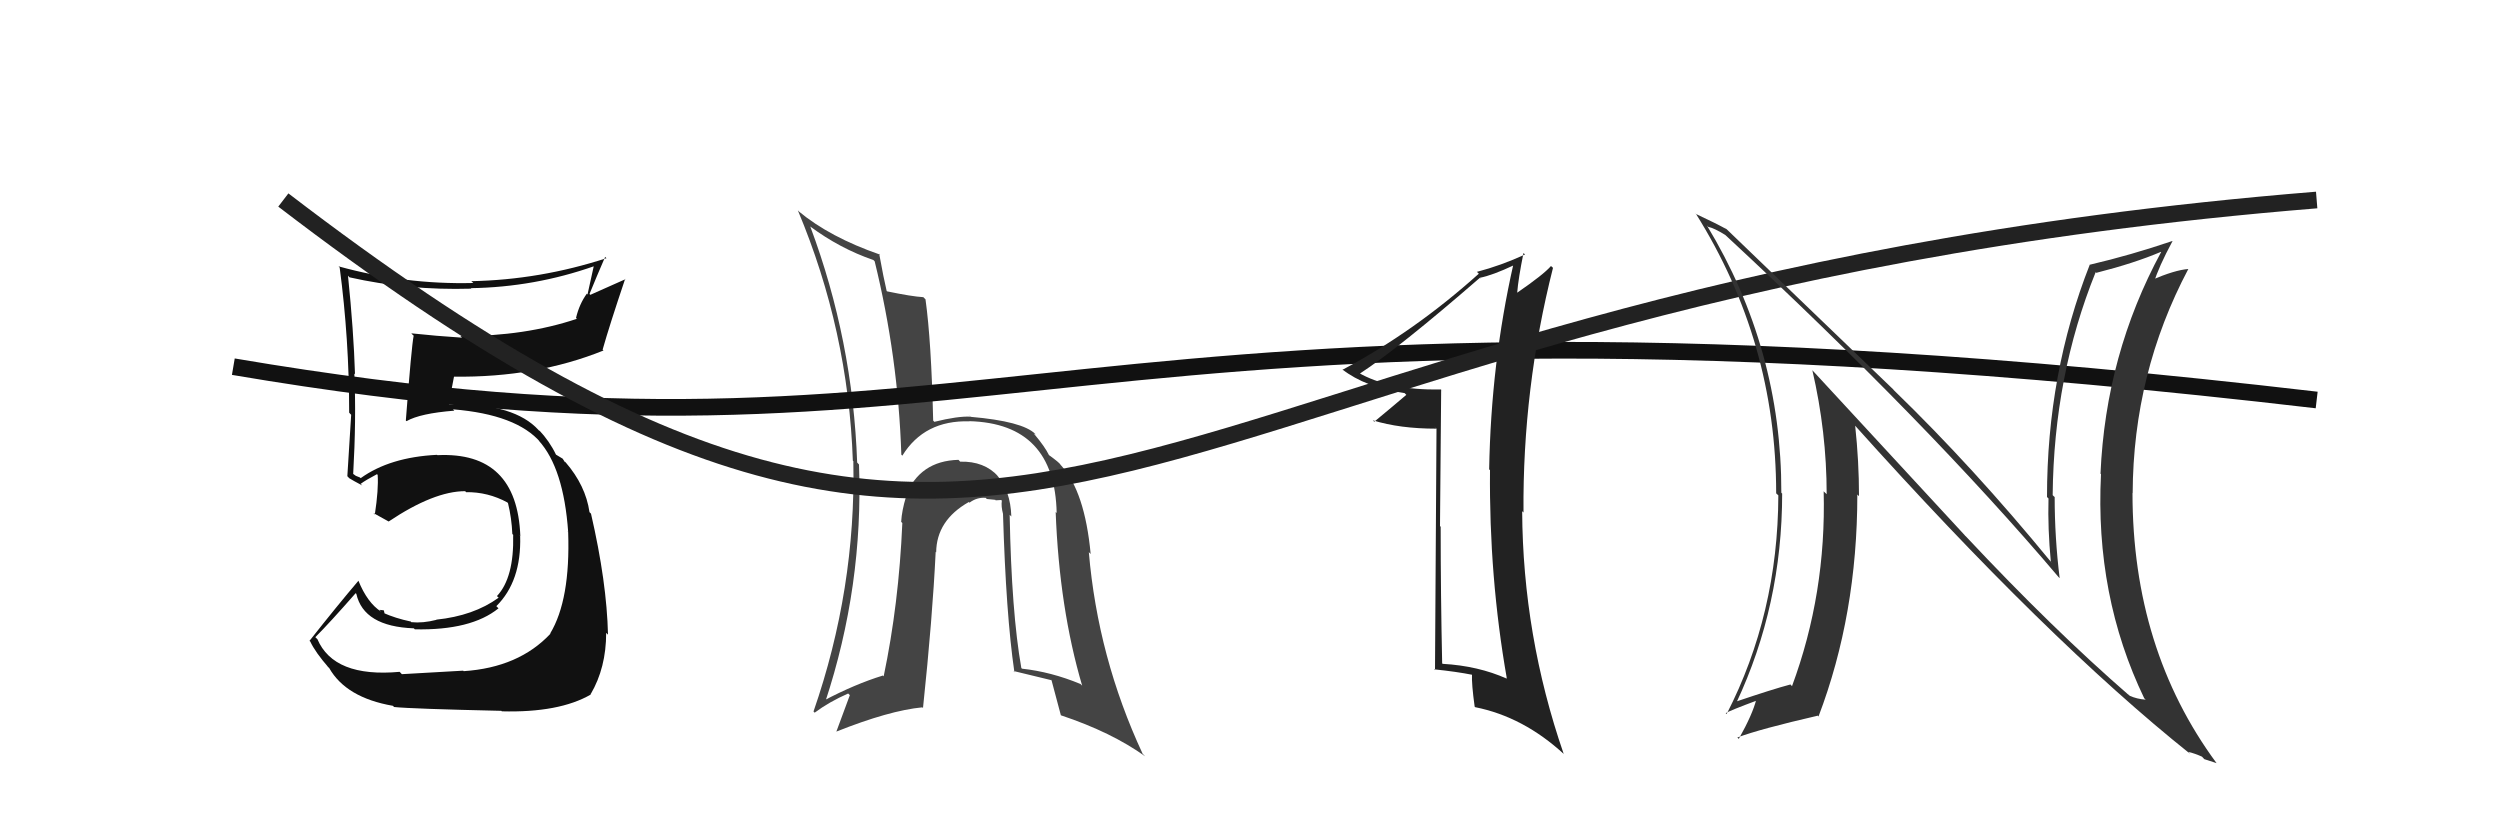 <svg xmlns="http://www.w3.org/2000/svg" width="150" height="50" viewBox="0,0,150,50"><path fill="#444" d="M60.53 30.84L60.63 30.94L60.68 30.99Q60.63 29.42 59.81 28.50L59.93 28.62L59.90 28.59Q59.06 27.66 57.61 27.70L57.53 27.61L57.51 27.59Q55.17 27.65 54.33 29.78L54.35 29.80L54.36 29.81Q54.11 30.63 54.07 31.31L54.09 31.33L54.14 31.38Q53.93 36.24 53.02 40.58L52.98 40.54L52.98 40.53Q51.29 41.05 49.42 42.04L49.45 42.07L49.51 42.13Q51.81 35.18 51.54 27.87L51.41 27.73L51.43 27.76Q51.17 20.42 48.62 13.60L48.68 13.67L48.60 13.58Q50.39 14.91 52.40 15.60L52.31 15.51L52.48 15.68Q53.89 21.42 54.08 27.28L53.95 27.15L54.14 27.34Q55.46 25.20 58.17 25.28L58.09 25.21L58.16 25.27Q63.29 25.41 63.40 30.78L63.40 30.78L63.34 30.72Q63.56 36.50 64.93 41.14L64.77 40.98L64.83 41.04Q63.07 40.31 61.32 40.12L61.33 40.13L61.28 40.08Q60.69 36.75 60.58 30.89ZM60.91 40.36L60.85 40.30L60.81 40.26Q62.02 40.55 63.12 40.82L63.00 40.69L63.08 40.77Q63.12 40.93 63.65 42.91L63.68 42.94L63.66 42.92Q66.69 43.93 68.71 45.38L68.59 45.26L68.56 45.23Q65.87 39.45 65.33 33.13L65.31 33.11L65.44 33.24Q65.09 29.50 63.68 27.94L63.65 27.91L63.63 27.88Q63.57 27.76 62.93 27.30L62.91 27.29L62.94 27.31Q62.70 26.81 62.06 26.05L62.02 26.01L62.15 26.07L62.12 26.04Q61.36 25.28 58.24 25.01L58.08 24.85L58.22 25.00Q57.47 24.96 56.06 25.31L55.96 25.20L55.99 25.23Q55.88 20.48 55.53 17.96L55.40 17.83L55.40 17.83Q54.71 17.79 53.22 17.48L53.28 17.54L53.20 17.46Q53.02 16.71 52.75 15.22L52.76 15.23L52.81 15.28Q49.78 14.23 47.91 12.67L47.96 12.71L47.87 12.62Q50.90 19.84 51.17 27.64L51.23 27.71L51.20 27.68Q51.36 35.34 48.81 42.69L48.97 42.85L48.88 42.76Q49.75 42.11 50.89 41.61L50.99 41.71L50.18 43.90L50.17 43.90Q53.36 42.63 55.34 42.44L55.25 42.35L55.38 42.48Q55.95 37.08 56.14 33.12L56.11 33.09L56.17 33.14Q56.19 31.22 58.13 30.12L58.10 30.09L58.17 30.16Q58.61 29.83 59.14 29.87L59.23 29.96L59.21 29.94Q59.37 29.95 59.72 29.99L59.74 30.02L60.07 30.00L60.11 30.04Q60.06 30.38 60.18 30.83L60.21 30.86L60.18 30.83Q60.36 36.88 60.86 40.30Z"/><path fill="#111" d="M24.09 40.42L24.12 40.46L23.98 40.31Q20.03 40.67 19.04 38.34L19.06 38.37L18.92 38.23Q19.78 37.37 21.34 35.59L21.24 35.49L21.38 35.63Q21.82 37.59 24.83 37.70L24.76 37.63L24.89 37.76Q28.27 37.83 29.91 36.50L29.82 36.41L29.78 36.37Q31.29 34.87 31.21 32.17L31.13 32.09L31.22 32.17Q31.03 27.08 26.24 27.31L26.25 27.32L26.22 27.29Q23.39 27.43 21.64 28.69L21.60 28.65L21.35 28.55L21.06 28.34L21.19 28.46Q21.38 25.15 21.26 22.41L21.39 22.54L21.30 22.45Q21.22 19.86 20.88 16.54L20.95 16.62L20.97 16.64Q24.47 17.43 28.27 17.32L28.36 17.41L28.25 17.29Q32.07 17.23 35.65 15.97L35.63 15.95L35.25 17.67L35.21 17.62Q34.76 18.24 34.56 19.08L34.64 19.15L34.61 19.13Q31.51 20.17 27.63 20.17L27.58 20.13L27.72 20.26Q26.17 20.16 24.68 20.00L24.73 20.06L24.82 20.14Q24.69 20.78 24.35 25.23L24.37 25.25L24.39 25.27Q25.21 24.80 27.26 24.64L27.17 24.55L27.18 24.56Q31.00 24.87 32.44 26.55L32.43 26.53L32.32 26.43Q33.82 28.08 34.09 31.92L34.02 31.86L34.09 31.93Q34.23 35.99 33.01 38.01L32.98 37.97L33.03 38.02Q31.13 40.05 27.82 40.27L27.65 40.10L27.79 40.24Q26.78 40.30 24.11 40.45ZM30.01 42.58L30.07 42.64L30.11 42.68Q33.55 42.77 35.45 41.67L35.34 41.55L35.44 41.65Q36.37 40.07 36.37 37.97L36.41 38.01L36.48 38.08Q36.41 34.94 35.46 30.82L35.51 30.87L35.37 30.73Q35.14 29.13 33.93 27.73L33.90 27.70L33.91 27.75L33.76 27.52L33.38 27.29L33.36 27.28Q32.98 26.48 32.33 25.79L32.35 25.81L32.37 25.87L32.31 25.80Q30.89 24.24 27.20 24.24L27.23 24.26L26.95 24.26L26.91 24.21Q27.04 23.70 27.24 22.60L27.15 22.51L27.24 22.60Q32.17 22.66 36.21 21.03L36.15 20.97L36.16 20.97Q36.56 19.55 37.51 16.73L37.53 16.75L35.42 17.69L35.37 17.64Q35.81 16.56 36.31 15.41L36.33 15.44L36.39 15.49Q32.40 16.79 28.28 16.87L28.39 16.97L28.39 16.98Q24.27 17.08 20.31 15.98L20.35 16.02L20.38 16.05Q20.95 20.34 20.95 24.76L21.09 24.91L21.07 24.89Q20.96 26.67 20.84 28.58L20.86 28.59L20.95 28.69Q21.17 28.83 21.74 29.13L21.66 29.05L21.64 29.03Q21.97 28.79 22.62 28.45L22.72 28.56L22.66 28.49Q22.72 29.35 22.49 30.87L22.40 30.78L22.40 30.78Q22.91 31.06 23.32 31.29L23.26 31.22L23.32 31.29Q26.04 29.47 27.91 29.47L27.94 29.50L27.96 29.53Q29.27 29.51 30.45 30.15L30.42 30.12L30.48 30.19Q30.70 31.09 30.74 32.04L30.81 32.11L30.79 32.10Q30.85 34.66 29.82 35.76L29.85 35.80L29.92 35.86Q28.42 36.95 26.17 37.18L26.19 37.19L26.19 37.19Q25.37 37.40 24.68 37.33L24.56 37.20L24.64 37.29Q23.73 37.10 22.97 36.76L23.09 36.88L23.03 36.62L22.77 36.59L22.87 36.70Q22.04 36.17 21.50 34.83L21.44 34.77L21.51 34.84Q20.25 36.32 18.57 38.45L18.60 38.48L18.61 38.48Q18.91 39.13 19.74 40.08L19.59 39.92L19.75 40.08Q20.76 41.86 23.58 42.35L23.59 42.36L23.64 42.42Q24.71 42.53 30.08 42.65Z"/><path d="M14 22 C61 30,62 15,139 24" stroke="#111" fill="none"/><path d="M17 12 C64 48,65 18,139 12" stroke="#222" fill="none"/><path fill="#222" d="M86.59 23.49L86.51 23.42L86.46 23.37Q83.32 23.42 81.49 22.35L81.56 22.42L81.57 22.43Q83.92 20.90 88.79 16.67L88.90 16.78L88.78 16.67Q89.55 16.52 90.84 15.91L90.88 15.95L90.80 15.87Q89.46 21.80 89.35 28.16L89.41 28.22L89.40 28.21Q89.34 34.62 90.41 40.71L90.31 40.61L90.41 40.72Q88.69 39.95 86.56 39.83L86.52 39.79L86.53 39.81Q86.44 35.68 86.44 31.61L86.47 31.63L86.40 31.57Q86.44 27.49 86.47 23.38ZM86.19 25.72L86.10 40.21L86.05 40.16Q87.40 40.30 88.35 40.49L88.26 40.39L88.32 40.46Q88.29 41.03 88.48 42.40L88.56 42.48L88.51 42.43Q91.41 43.01 93.85 45.26L93.92 45.33L93.82 45.23Q91.37 38.13 91.33 30.67L91.23 30.57L91.41 30.75Q91.35 23.30 93.18 16.07L93.08 15.98L93.06 15.96Q92.62 16.47 91.02 17.57L90.90 17.45L91.03 17.58Q91.10 16.70 91.41 15.18L91.46 15.23L91.50 15.27Q90.07 15.93 88.62 16.31L88.61 16.31L88.73 16.42Q84.86 19.90 80.56 22.18L80.61 22.24L80.52 22.15Q81.93 23.25 84.29 23.59L84.29 23.60L84.38 23.69Q83.75 24.23 82.46 25.30L82.44 25.29L82.37 25.22Q83.98 25.72 86.18 25.72L86.04 25.57Z"/><path fill="#333" d="M117.91 32.14L108.70 22.17L108.74 22.21Q109.60 25.92 109.60 29.65L109.44 29.50L109.42 29.47Q109.58 35.61 107.52 41.17L107.42 41.06L107.42 41.07Q106.36 41.35 104.12 42.11L104.19 42.18L104.18 42.17Q106.93 36.31 106.93 29.61L106.90 29.59L106.88 29.56Q106.90 20.94 102.41 13.52L102.40 13.51L102.49 13.61Q102.84 13.68 103.52 14.10L103.51 14.09L103.53 14.11Q115.67 25.37 123.51 34.62L123.46 34.57L123.58 34.69Q123.28 32.26 123.28 29.82L123.23 29.78L123.16 29.71Q123.23 22.54 125.74 16.33L125.68 16.27L125.78 16.37Q128.06 15.79 129.66 15.11L129.69 15.14L129.67 15.12Q126.34 21.27 126.03 28.42L125.96 28.35L126.06 28.45Q125.69 35.74 128.66 41.91L128.67 41.91L128.74 41.98Q128.21 41.94 127.79 41.75L127.67 41.63L127.78 41.75Q123.17 37.75 117.96 32.19L117.86 32.10ZM131.31 45.12L131.24 45.06L131.29 45.11Q131.70 45.21 132.12 45.40L132.26 45.55L133.00 45.79L132.98 45.77Q127.95 38.94 127.95 29.58L127.98 29.61L127.96 29.59Q127.99 22.39 131.30 16.14L131.21 16.05L131.30 16.14Q130.49 16.20 129.08 16.81L129.17 16.90L129.23 16.97Q129.51 16.03 130.35 14.47L130.46 14.58L130.34 14.46Q127.84 15.31 125.40 15.88L125.46 15.94L125.39 15.87Q122.82 22.40 122.82 29.82L122.93 29.93L122.91 29.91Q122.86 31.72 123.05 33.70L123.10 33.75L123.08 33.74Q118.41 28.04 113.65 23.43L113.57 23.34L103.44 13.60L103.59 13.75Q102.98 13.41 101.76 12.84L101.70 12.77L101.75 12.82Q106.57 20.50 106.57 29.60L106.59 29.62L106.70 29.72Q106.68 36.83 103.60 42.84L103.59 42.83L103.54 42.79Q103.80 42.63 105.44 42.02L105.43 42.01L105.38 41.96Q105.16 42.85 104.33 44.33L104.39 44.39L104.24 44.25Q105.60 43.74 109.07 42.94L109.20 43.08L109.11 42.99Q111.44 36.87 111.44 29.67L111.40 29.63L111.54 29.77Q111.54 27.67 111.31 25.54L111.20 25.43L111.27 25.50Q122.82 38.38 131.42 45.24Z"/></svg>